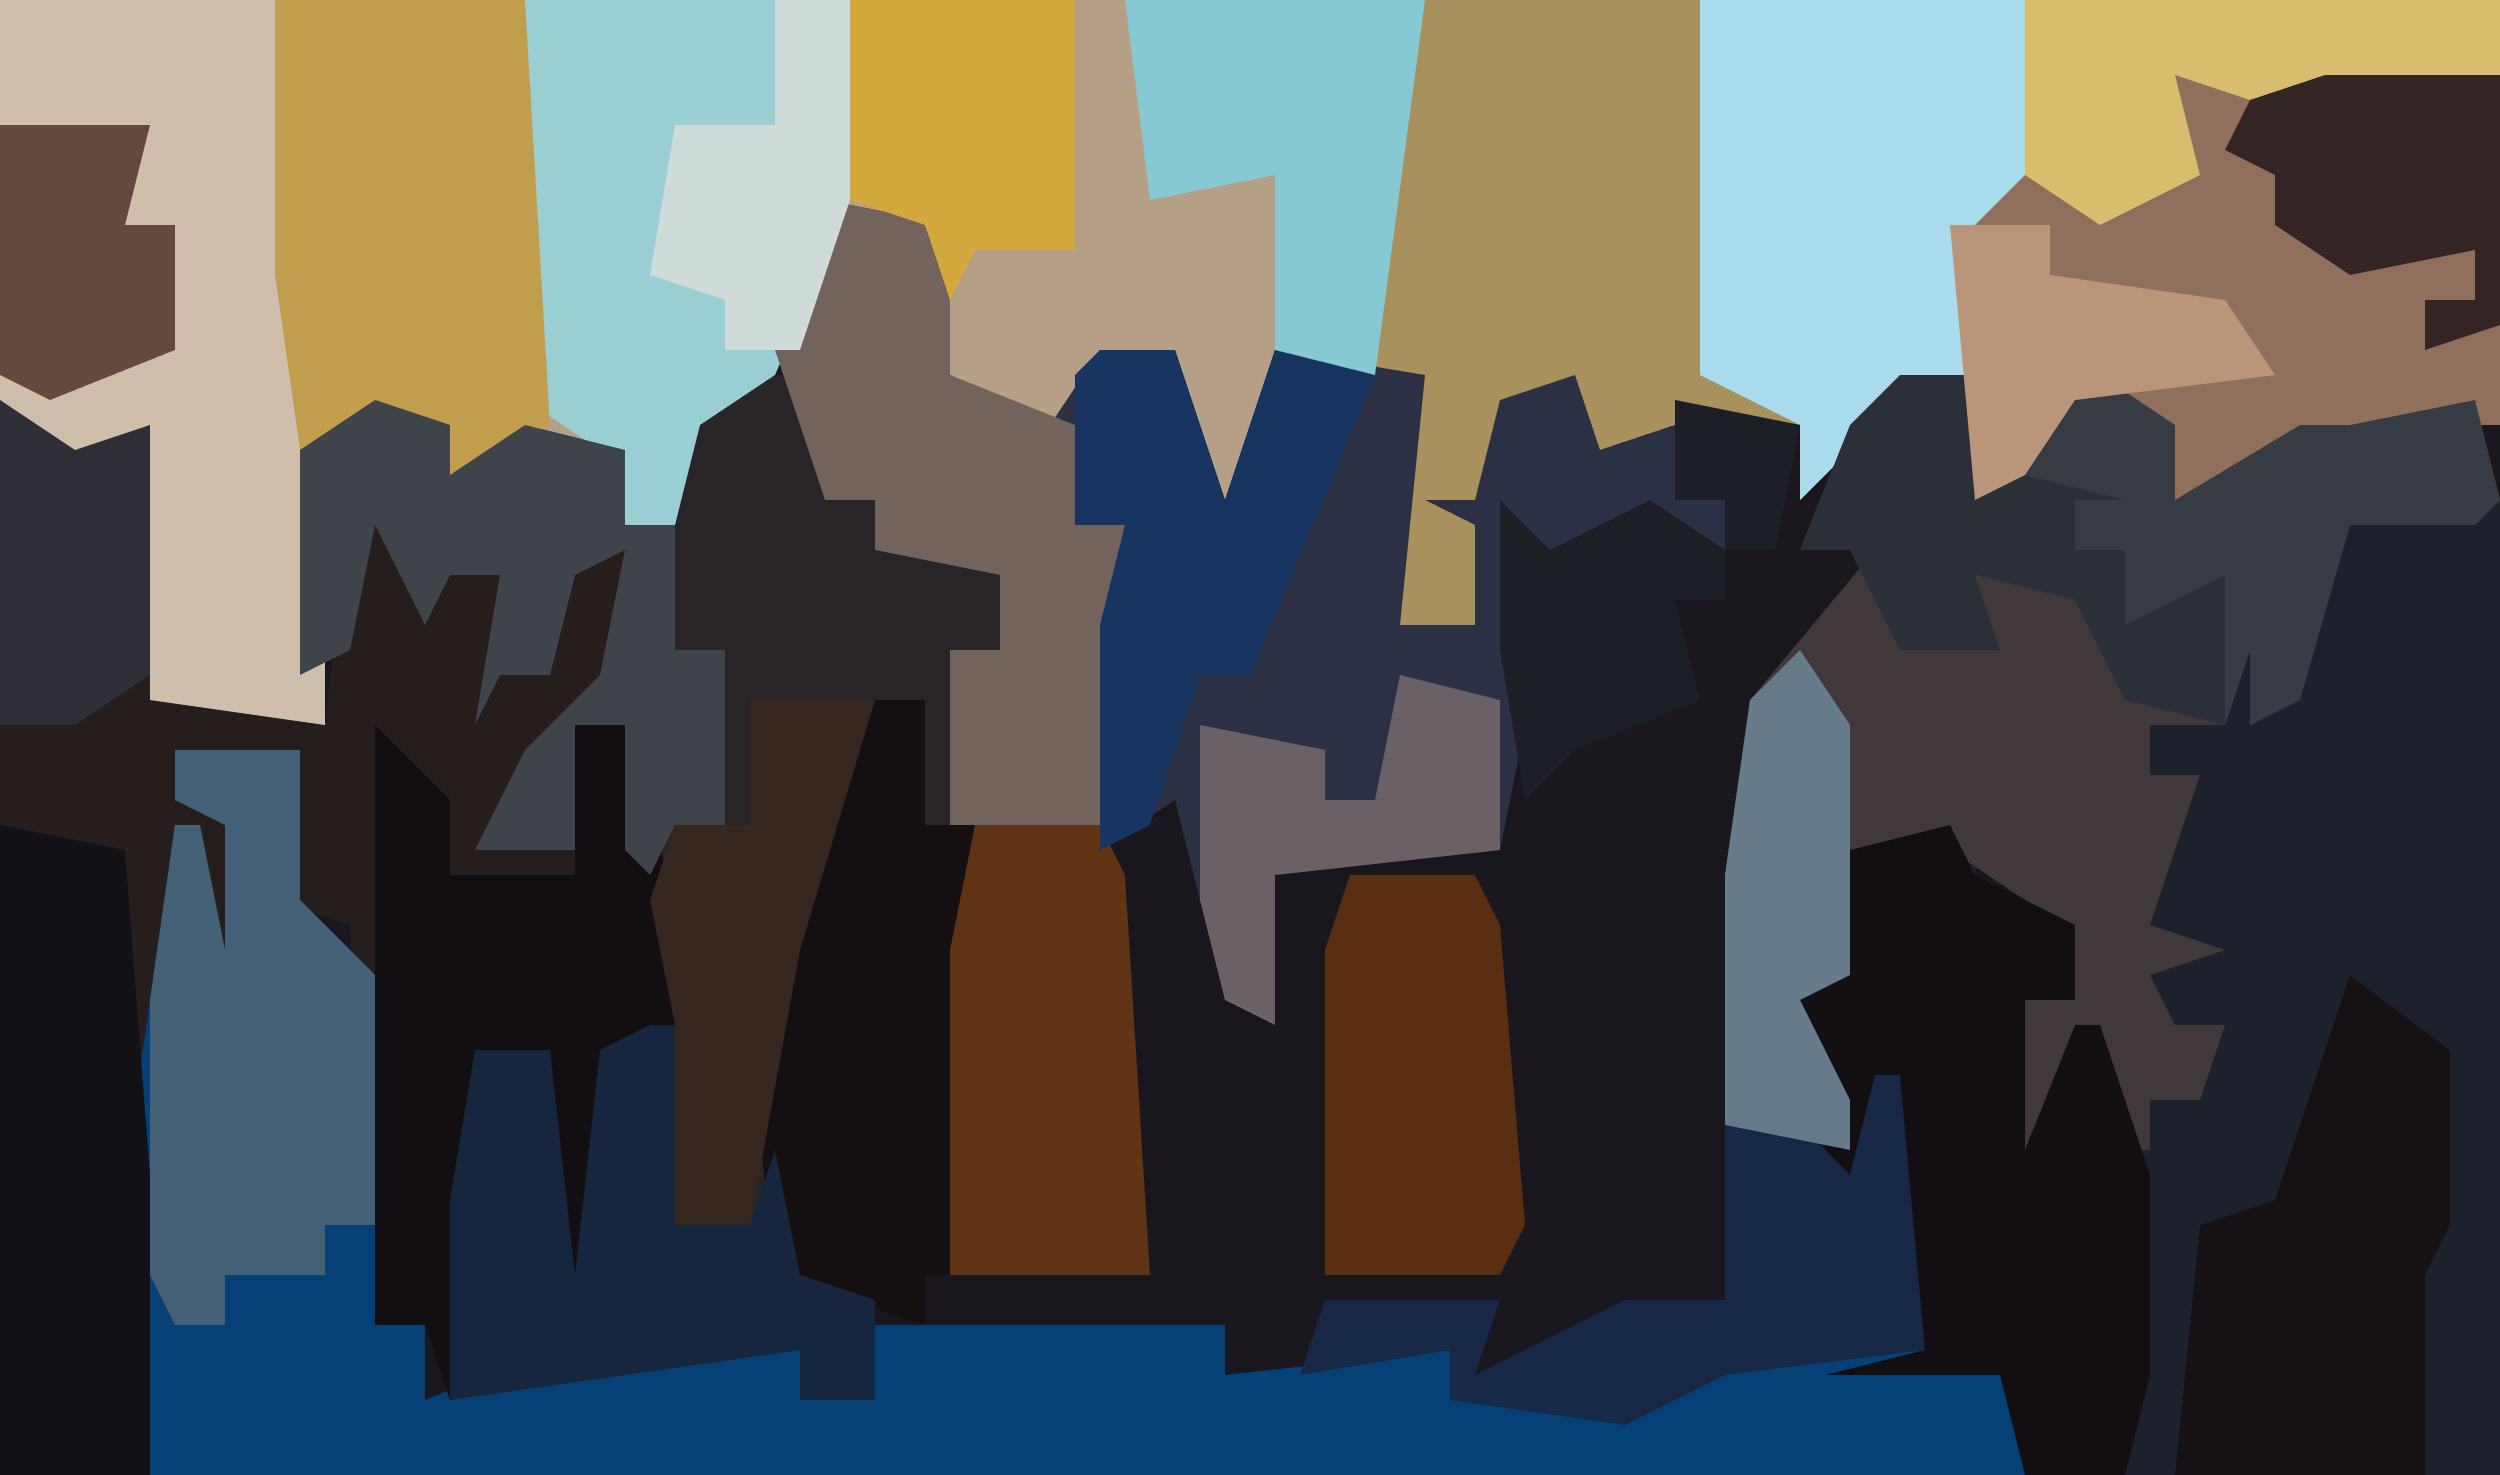 <?xml version="1.0" encoding="UTF-8"?>
<svg version="1.1" xmlns="http://www.w3.org/2000/svg" width="100" height="59">
<path d="M0,0 L100,0 L100,59 L0,59 Z " fill="#1A161E" transform="translate(0,0)"/>
<path d="M0,0 L100,0 L100,17 L95,17 L92,19 L90,19 L87,20 L86,17 L83,16 L81,19 L79,20 L79,15 L75,17 L72,20 L72,17 L67,17 L64,18 L62,16 L60,17 L59,25 L56,25 L56,17 L57,15 L51,14 L49,22 L48,22 L47,14 L44,15 L41,19 L41,17 L37,15 L37,9 L33,9 L31,15 L28,17 L27,21 L25,21 L24,18 L18,19 L17,17 L13,18 L13,29 L6,28 L6,17 L2,19 L0,16 Z " fill="#B59F86" transform="translate(0,0)"/>
<path d="M0,0 L43,0 L43,17 L38,17 L35,19 L33,19 L30,20 L29,17 L26,16 L24,19 L22,20 L22,15 L18,17 L15,20 L15,17 L10,17 L7,18 L5,16 L3,17 L2,25 L-1,25 L-1,17 L0,15 L-2,15 L-1,2 Z " fill="#A9915D" transform="translate(57,0)"/>
<path d="M0,0 L1,0 L1,39 L-18,39 L-19,35 L-26,35 L-22,34 L-26,27 L-26,22 L-28,18 L-25,19 L-25,14 L-20,13 L-20,15 L-16,17 L-16,20 L-18,20 L-18,26 L-16,21 L-15,21 L-15,26 L-13,26 L-13,24 L-10,21 L-13,22 L-13,19 L-11,18 L-13,17 L-11,11 L-13,11 L-14,8 L-10,9 L-9,4 L-8,8 L-5,1 Z " fill="#1C212C" transform="translate(99,20)"/>
<path d="M0,0 L3,2 L6,1 L6,12 L13,13 L14,4 L18,7 L20,7 L21,10 L22,11 L23,6 L25,6 L25,12 L23,12 L19,18 L23,18 L23,13 L25,13 L27,20 L27,25 L24,26 L24,35 L22,37 L22,26 L19,26 L18,40 L17,37 L15,37 L14,21 L11,20 L11,15 L7,16 L11,17 L9,17 L11,23 L8,22 L6,31 L6,43 L0,43 Z " fill="#261D1D" transform="translate(0,16)"/>
<path d="M0,0 L5,0 L5,6 L8,9 L8,23 L10,23 L10,26 L15,24 L25,24 L25,26 L28,26 L28,23 L42,23 L42,25 L51,24 L51,26 L60,26 L62,24 L74,24 L74,29 L-1,29 L-2,26 L-2,17 L0,3 L1,3 L2,8 L2,6 L2,3 L0,2 Z " fill="#054176" transform="translate(7,30)"/>
<path d="M0,0 L5,1 L5,7 L9,9 L11,6 L14,6 L16,12 L18,6 L24,7 L23,17 L26,17 L26,13 L24,12 L26,12 L27,8 L30,7 L31,10 L34,9 L34,12 L36,12 L36,14 L31,13 L29,15 L28,14 L28,21 L27,26 L18,27 L18,33 L16,32 L14,24 L11,26 L5,25 L5,18 L7,18 L7,15 L2,14 L2,12 L0,12 L-2,6 Z " fill="#2B3044" transform="translate(33,8)"/>
<path d="M0,0 L2,0 L3,5 L5,5 L5,7 L10,8 L10,11 L8,11 L8,18 L7,18 L7,13 L4,16 L1,27 L2,36 L5,37 L5,41 L2,41 L2,39 L-12,41 L-12,33 L-11,27 L-8,27 L-7,36 L-6,27 L-4,26 L-4,20 L-5,19 L-5,14 L-7,14 L-7,19 L-11,19 L-9,15 L-6,12 L-5,7 L-7,8 L-8,12 L-10,12 L-11,14 L-10,8 L-12,8 L-13,10 L-15,6 L-16,11 L-18,12 L-18,3 L-13,1 L-12,4 L-9,2 L-5,3 L-5,6 L-3,6 L-2,1 Z " fill="#292428" transform="translate(30,15)"/>
<path d="M0,0 L3,0 L5,2 L8,0 L11,2 L11,5 L16,2 L18,2 L23,1 L24,5 L23,6 L18,6 L16,13 L14,14 L14,11 L13,14 L10,14 L10,16 L12,16 L10,22 L13,23 L10,24 L11,26 L13,26 L12,29 L10,29 L10,31 L8,31 L7,27 L5,33 L4,33 L4,27 L5,25 L7,25 L5,21 L2,19 L-1,20 L-2,24 L-4,25 L-2,29 L-2,31 L-7,30 L-7,20 L-6,13 L-1,7 L-4,7 L-2,2 Z " fill="#40383A" transform="translate(76,15)"/>
<path d="M0,0 L21,0 L22,17 L18,19 L17,17 L13,18 L13,29 L6,28 L6,17 L2,19 L0,16 Z " fill="#D0BEAD" transform="translate(0,0)"/>
<path d="M0,0 L19,0 L19,17 L14,17 L11,19 L9,19 L6,20 L5,17 L2,16 L0,19 L-2,20 L-3,9 L-1,7 Z " fill="#90705D" transform="translate(81,0)"/>
<path d="M0,0 L2,0 L2,5 L9,5 L10,7 L11,23 L2,23 L2,25 L-4,23 L-5,14 L-2,3 Z " fill="#160F11" transform="translate(35,28)"/>
<path d="M0,0 L1,2 L5,4 L5,7 L3,7 L3,13 L5,8 L6,8 L8,14 L8,22 L7,26 L3,26 L2,22 L-5,22 L-1,21 L-5,14 L-5,9 L-7,5 L-4,6 L-4,1 Z " fill="#120E12" transform="translate(78,33)"/>
<path d="M0,0 L13,0 L13,8 L10,15 L7,17 L6,21 L4,21 L3,18 L0,16 Z " fill="#99CFD3" transform="translate(21,0)"/>
<path d="M0,0 L3,0 L5,2 L8,0 L11,2 L11,5 L16,2 L18,2 L23,1 L24,5 L23,6 L18,6 L16,13 L14,14 L14,11 L13,14 L9,13 L7,9 L3,8 L4,11 L0,11 L-2,7 L-4,7 L-2,2 Z " fill="#373B43" transform="translate(76,15)"/>
<path d="M0,0 L13,0 L13,7 L11,9 L11,15 L7,17 L4,20 L4,17 L0,15 Z " fill="#AADBEC" transform="translate(68,0)"/>
<path d="M0,0 L3,3 L3,6 L8,6 L8,0 L10,0 L12,7 L12,12 L9,13 L9,22 L7,24 L7,13 L4,13 L3,27 L2,24 L0,24 Z " fill="#120E12" transform="translate(15,29)"/>
<path d="M0,0 L10,0 L11,17 L7,19 L6,17 L1,18 L0,11 Z " fill="#C19E4D" transform="translate(11,0)"/>
<path d="M0,0 L5,1 L5,7 L10,9 L10,13 L12,13 L11,25 L5,25 L5,18 L7,18 L7,15 L2,14 L2,12 L0,12 L-2,6 Z " fill="#73635D" transform="translate(33,8)"/>
<path d="M0,0 L3,1 L3,3 L6,1 L10,2 L10,5 L12,5 L12,10 L14,10 L14,17 L12,17 L11,19 L10,18 L10,13 L8,13 L8,18 L4,18 L6,14 L9,11 L10,6 L8,7 L7,11 L5,11 L4,13 L5,7 L3,7 L2,9 L0,5 L-1,10 L-3,11 L-3,2 Z " fill="#3F444B" transform="translate(15,16)"/>
<path d="M0,0 L5,0 L5,6 L8,9 L8,19 L6,19 L6,21 L2,21 L2,23 L0,23 L-1,21 L-1,10 L0,3 L1,3 L2,8 L2,6 L2,3 L0,2 Z " fill="#446077" transform="translate(7,30)"/>
<path d="M0,0 L5,1 L6,14 L6,26 L0,26 Z " fill="#141116" transform="translate(0,33)"/>
<path d="M0,0 L4,3 L4,10 L3,12 L3,20 L-7,20 L-6,10 L-3,9 Z " fill="#161114" transform="translate(94,39)"/>
<path d="M0,0 L2,0 L1,8 L4,8 L5,5 L6,10 L9,11 L9,15 L6,15 L6,13 L-8,15 L-8,7 L-7,1 L-4,1 L-3,10 L-2,1 Z " fill="#17263F" transform="translate(26,41)"/>
<path d="M0,0 L5,0 L6,2 L7,18 L-1,18 L-1,5 Z " fill="#5F3313" transform="translate(39,33)"/>
<path d="M0,0 L3,0 L5,6 L7,0 L11,1 L6,13 L4,13 L2,19 L0,20 L0,11 L1,7 L-1,7 L-1,1 Z " fill="#183561" transform="translate(44,14)"/>
<path d="M0,0 L12,0 L10,15 L6,14 L6,7 L1,8 Z " fill="#87C9D2" transform="translate(45,0)"/>
<path d="M0,0 L5,0 L6,2 L7,14 L6,16 L-1,16 L-1,3 Z " fill="#5A2F11" transform="translate(54,35)"/>
<path d="M0,0 L1,0 L2,11 L-6,12 L-10,14 L-17,13 L-17,11 L-23,12 L-22,9 L-15,9 L-16,12 L-10,9 L-6,9 L-6,2 L-3,2 L-1,4 Z " fill="#172746" transform="translate(75,43)"/>
<path d="M0,0 L19,0 L19,3 L9,4 L6,3 L7,7 L3,9 L0,7 Z " fill="#D9BC6E" transform="translate(81,0)"/>
<path d="M0,0 L3,0 L5,4 L9,5 L7,5 L7,7 L9,7 L9,10 L13,8 L13,14 L9,13 L7,9 L3,8 L4,11 L0,11 L-2,7 L-4,7 L-2,2 Z " fill="#2B2F38" transform="translate(76,15)"/>
<path d="M0,0 L5,0 L2,10 L0,21 L-3,21 L-3,13 L-4,8 L-3,5 L0,5 Z " fill="#362620" transform="translate(30,28)"/>
<path d="M0,0 L5,1 L4,6 L2,6 L2,4 L0,4 Z M-7,4 L-5,6 L-1,4 L2,6 L2,8 L0,8 L1,12 L-4,14 L-6,16 L-7,10 Z " fill="#1C1F26" transform="translate(67,16)"/>
<path d="M0,0 L9,0 L9,10 L5,10 L4,12 L3,9 L0,8 Z " fill="#D1A93D" transform="translate(34,0)"/>
<path d="M0,0 L2,3 L2,13 L0,14 L2,18 L2,20 L-3,19 L-3,9 L-2,2 Z " fill="#667B89" transform="translate(72,26)"/>
<path d="M0,0 L4,1 L4,7 L-5,8 L-5,14 L-7,13 L-8,9 L-8,2 L-3,3 L-3,5 L-1,5 Z " fill="#6A6066" transform="translate(56,27)"/>
<path d="M0,0 L7,0 L7,10 L4,11 L4,9 L6,9 L6,7 L1,8 L-2,6 L-2,4 L-4,3 L-3,1 Z " fill="#332523" transform="translate(93,3)"/>
<path d="M0,0 L3,2 L6,1 L6,11 L3,13 L0,13 Z " fill="#2E2F36" transform="translate(0,16)"/>
<path d="M0,0 L4,0 L4,2 L11,3 L13,6 L5,7 L3,10 L1,11 Z " fill="#BA9579" transform="translate(78,9)"/>
<path d="M0,0 L6,0 L5,4 L7,4 L7,9 L2,11 L0,10 Z " fill="#64493F" transform="translate(0,5)"/>
<path d="M0,0 L3,0 L3,8 L1,14 L-2,14 L-2,12 L-5,11 L-4,5 L0,5 Z " fill="#CFDBD8" transform="translate(31,0)"/>
</svg>
